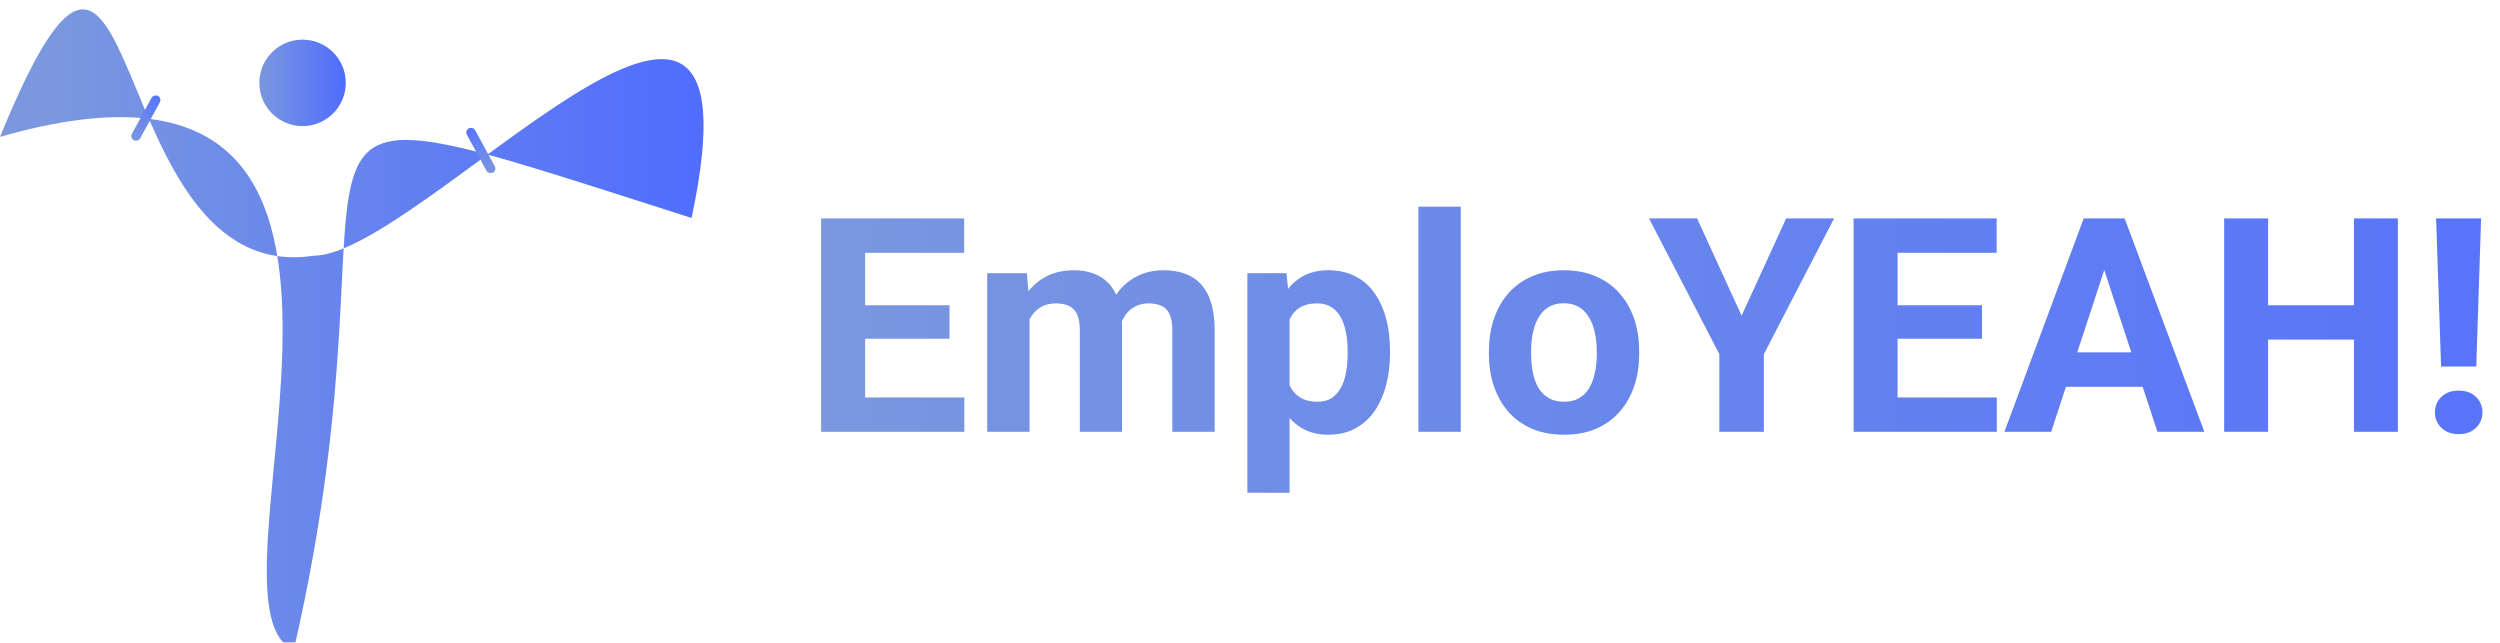 <svg width="1066" height="274" viewBox="0 0 1066 274" fill="none" xmlns="http://www.w3.org/2000/svg">
<g id="Property 1=300" filter="url(#filter0_i_92_10376)">
<g id="LOGO_EX">
<path id="Ellipse 9" d="M294.873 88.929C85.237 22.122 178.227 42.855 125.242 273.224C79.168 252.491 200.421 -3.218 0 54.374C62.2 -97.67 41.467 118.877 133.614 105.055C179.688 105.055 329.428 -72.329 294.873 88.929Z" fill="url(#paint0_linear_92_10376)"/>
<ellipse id="Ellipse 10" cx="129.006" cy="31.336" rx="18.43" ry="18.43" fill="url(#paint1_linear_92_10376)"/>
<rect id="Rectangle 3" x="55.289" y="54.844" width="21.522" height="4.016" rx="2.008" transform="rotate(-61.422 55.289 54.844)" fill="url(#paint2_linear_92_10376)"/>
<rect id="Rectangle 4" width="21.522" height="4.016" rx="2.008" transform="matrix(-0.478 -0.878 -0.878 0.478 211.939 68.667)" fill="url(#paint3_linear_92_10376)"/>
</g>
<path id="EmploYEAH!" d="M411.188 165.487V180.112H362.75V165.487H411.188ZM368.875 89.112V180.112H350.125V89.112H368.875ZM404.875 126.175V140.425H362.75V126.175H404.875ZM411.125 89.112V103.8H362.75V89.112H411.125ZM439 126.487V180.112H420.938V112.487H437.875L439 126.487ZM436.5 143.925H431.5C431.5 139.216 432.062 134.883 433.188 130.925C434.354 126.925 436.042 123.466 438.25 120.55C440.5 117.591 443.271 115.3 446.562 113.675C449.854 112.05 453.667 111.237 458 111.237C461 111.237 463.75 111.695 466.25 112.612C468.75 113.487 470.896 114.883 472.688 116.8C474.521 118.675 475.938 121.133 476.938 124.175C477.938 127.175 478.438 130.779 478.438 134.987V180.112H460.438V136.987C460.438 133.904 460.021 131.529 459.188 129.862C458.354 128.195 457.167 127.029 455.625 126.362C454.125 125.695 452.312 125.362 450.188 125.362C447.854 125.362 445.812 125.841 444.062 126.8C442.354 127.758 440.938 129.091 439.812 130.8C438.688 132.466 437.854 134.425 437.312 136.675C436.771 138.925 436.5 141.341 436.5 143.925ZM476.75 141.862L470.312 142.675C470.312 138.258 470.854 134.154 471.938 130.362C473.062 126.57 474.708 123.237 476.875 120.362C479.083 117.487 481.812 115.258 485.062 113.675C488.312 112.05 492.062 111.237 496.312 111.237C499.562 111.237 502.521 111.716 505.188 112.675C507.854 113.591 510.125 115.07 512 117.112C513.917 119.112 515.375 121.737 516.375 124.987C517.417 128.237 517.938 132.216 517.938 136.925V180.112H499.875V136.925C499.875 133.8 499.458 131.425 498.625 129.8C497.833 128.133 496.667 126.987 495.125 126.362C493.625 125.695 491.833 125.362 489.75 125.362C487.583 125.362 485.688 125.8 484.062 126.675C482.438 127.508 481.083 128.675 480 130.175C478.917 131.675 478.104 133.425 477.562 135.425C477.021 137.383 476.75 139.529 476.75 141.862ZM549.875 125.487V206.112H531.875V112.487H548.562L549.875 125.487ZM592.688 145.55V146.862C592.688 151.779 592.104 156.341 590.938 160.55C589.812 164.758 588.146 168.425 585.938 171.55C583.729 174.633 580.979 177.05 577.688 178.8C574.438 180.508 570.688 181.362 566.438 181.362C562.312 181.362 558.729 180.529 555.688 178.862C552.646 177.195 550.083 174.862 548 171.862C545.958 168.82 544.312 165.3 543.062 161.3C541.812 157.3 540.854 153.008 540.188 148.425V144.987C540.854 140.07 541.812 135.57 543.062 131.487C544.312 127.362 545.958 123.8 548 120.8C550.083 117.758 552.625 115.404 555.625 113.737C558.667 112.07 562.229 111.237 566.312 111.237C570.604 111.237 574.375 112.05 577.625 113.675C580.917 115.3 583.667 117.633 585.875 120.675C588.125 123.716 589.812 127.341 590.938 131.55C592.104 135.758 592.688 140.425 592.688 145.55ZM574.625 146.862V145.55C574.625 142.675 574.375 140.029 573.875 137.612C573.417 135.154 572.667 133.008 571.625 131.175C570.625 129.341 569.292 127.925 567.625 126.925C566 125.883 564.021 125.362 561.688 125.362C559.229 125.362 557.125 125.758 555.375 126.55C553.667 127.341 552.271 128.487 551.188 129.987C550.104 131.487 549.292 133.279 548.75 135.362C548.208 137.445 547.875 139.8 547.75 142.425V151.112C547.958 154.195 548.542 156.966 549.5 159.425C550.458 161.841 551.938 163.758 553.938 165.175C555.938 166.591 558.562 167.3 561.812 167.3C564.188 167.3 566.188 166.779 567.812 165.737C569.438 164.654 570.75 163.175 571.75 161.3C572.792 159.425 573.521 157.258 573.938 154.8C574.396 152.341 574.625 149.695 574.625 146.862ZM622.875 84.112V180.112H604.812V84.112H622.875ZM634.875 146.987V145.675C634.875 140.716 635.583 136.154 637 131.987C638.417 127.779 640.479 124.133 643.188 121.05C645.896 117.966 649.229 115.57 653.188 113.862C657.146 112.112 661.688 111.237 666.812 111.237C671.938 111.237 676.5 112.112 680.5 113.862C684.5 115.57 687.854 117.966 690.562 121.05C693.312 124.133 695.396 127.779 696.812 131.987C698.229 136.154 698.938 140.716 698.938 145.675V146.987C698.938 151.904 698.229 156.466 696.812 160.675C695.396 164.841 693.312 168.487 690.562 171.612C687.854 174.695 684.521 177.091 680.562 178.8C676.604 180.508 672.062 181.362 666.938 181.362C661.812 181.362 657.25 180.508 653.25 178.8C649.292 177.091 645.938 174.695 643.188 171.612C640.479 168.487 638.417 164.841 637 160.675C635.583 156.466 634.875 151.904 634.875 146.987ZM652.875 145.675V146.987C652.875 149.82 653.125 152.466 653.625 154.925C654.125 157.383 654.917 159.55 656 161.425C657.125 163.258 658.583 164.695 660.375 165.737C662.167 166.779 664.354 167.3 666.938 167.3C669.438 167.3 671.583 166.779 673.375 165.737C675.167 164.695 676.604 163.258 677.688 161.425C678.771 159.55 679.562 157.383 680.062 154.925C680.604 152.466 680.875 149.82 680.875 146.987V145.675C680.875 142.925 680.604 140.341 680.062 137.925C679.562 135.466 678.75 133.3 677.625 131.425C676.542 129.508 675.104 128.008 673.312 126.925C671.521 125.841 669.354 125.3 666.812 125.3C664.271 125.3 662.104 125.841 660.312 126.925C658.562 128.008 657.125 129.508 656 131.425C654.917 133.3 654.125 135.466 653.625 137.925C653.125 140.341 652.875 142.925 652.875 145.675ZM723.625 89.112L742.625 130.612L761.625 89.112H782.062L752.125 146.987V180.112H733.125V146.987L703.125 89.112H723.625ZM851.438 165.487V180.112H803V165.487H851.438ZM809.125 89.112V180.112H790.375V89.112H809.125ZM845.125 126.175V140.425H803V126.175H845.125ZM851.375 89.112V103.8H803V89.112H851.375ZM899.375 104.675L874.625 180.112H854.688L888.5 89.112H901.188L899.375 104.675ZM919.938 180.112L895.125 104.675L893.125 89.112H905.938L939.938 180.112H919.938ZM918.812 146.237V160.925H870.75V146.237H918.812ZM1009.06 126.175V140.8H961.562V126.175H1009.06ZM967.125 89.112V180.112H948.375V89.112H967.125ZM1022.44 89.112V180.112H1003.75V89.112H1022.44ZM1057.94 89.112L1055.88 152.3H1040.88L1038.75 89.112H1057.94ZM1038.25 171.862C1038.25 169.195 1039.17 166.987 1041 165.237C1042.88 163.445 1045.33 162.55 1048.38 162.55C1051.46 162.55 1053.92 163.445 1055.75 165.237C1057.58 166.987 1058.5 169.195 1058.5 171.862C1058.5 174.445 1057.58 176.633 1055.75 178.425C1053.92 180.216 1051.46 181.112 1048.38 181.112C1045.33 181.112 1042.88 180.216 1041 178.425C1039.17 176.633 1038.25 174.445 1038.25 171.862Z" fill="url(#paint4_linear_92_10376)"/>
</g>
<defs>
<filter id="filter0_i_92_10376" x="0" y="-7.62939e-06" width="1066" height="277.224" filterUnits="userSpaceOnUse" color-interpolation-filters="sRGB">
<feFlood flood-opacity="0" result="BackgroundImageFix"/>
<feBlend mode="normal" in="SourceGraphic" in2="BackgroundImageFix" result="shape"/>
<feColorMatrix in="SourceAlpha" type="matrix" values="0 0 0 0 0 0 0 0 0 0 0 0 0 0 0 0 0 0 127 0" result="hardAlpha"/>
<feOffset dy="4"/>
<feGaussianBlur stdDeviation="2.5"/>
<feComposite in2="hardAlpha" operator="arithmetic" k2="-1" k3="1"/>
<feColorMatrix type="matrix" values="0 0 0 0 0 0 0 0 0 0 0 0 0 0 0 0 0 0 0.25 0"/>
<feBlend mode="normal" in2="shape" result="effect1_innerShadow_92_10376"/>
</filter>
<linearGradient id="paint0_linear_92_10376" x1="23.037" y1="98.144" x2="304.087" y2="98.144" gradientUnits="userSpaceOnUse">
<stop stop-color="#7A97DF"/>
<stop offset="1" stop-color="#4F6CFF"/>
</linearGradient>
<linearGradient id="paint1_linear_92_10376" x1="110.577" y1="31.336" x2="147.436" y2="31.336" gradientUnits="userSpaceOnUse">
<stop stop-color="#7A97DF"/>
<stop offset="1" stop-color="#4F6CFF"/>
</linearGradient>
<linearGradient id="paint2_linear_92_10376" x1="55.289" y1="56.852" x2="76.811" y2="56.852" gradientUnits="userSpaceOnUse">
<stop stop-color="#7A97DF"/>
<stop offset="1" stop-color="#5774FA"/>
</linearGradient>
<linearGradient id="paint3_linear_92_10376" x1="0" y1="2.008" x2="21.522" y2="2.008" gradientUnits="userSpaceOnUse">
<stop stop-color="#7A97DF"/>
<stop offset="1" stop-color="#5774FA"/>
</linearGradient>
<linearGradient id="paint4_linear_92_10376" x1="342" y1="136.612" x2="1066" y2="136.612" gradientUnits="userSpaceOnUse">
<stop stop-color="#7A97DF"/>
<stop offset="1" stop-color="#5774FA"/>
</linearGradient>
</defs>
</svg>
